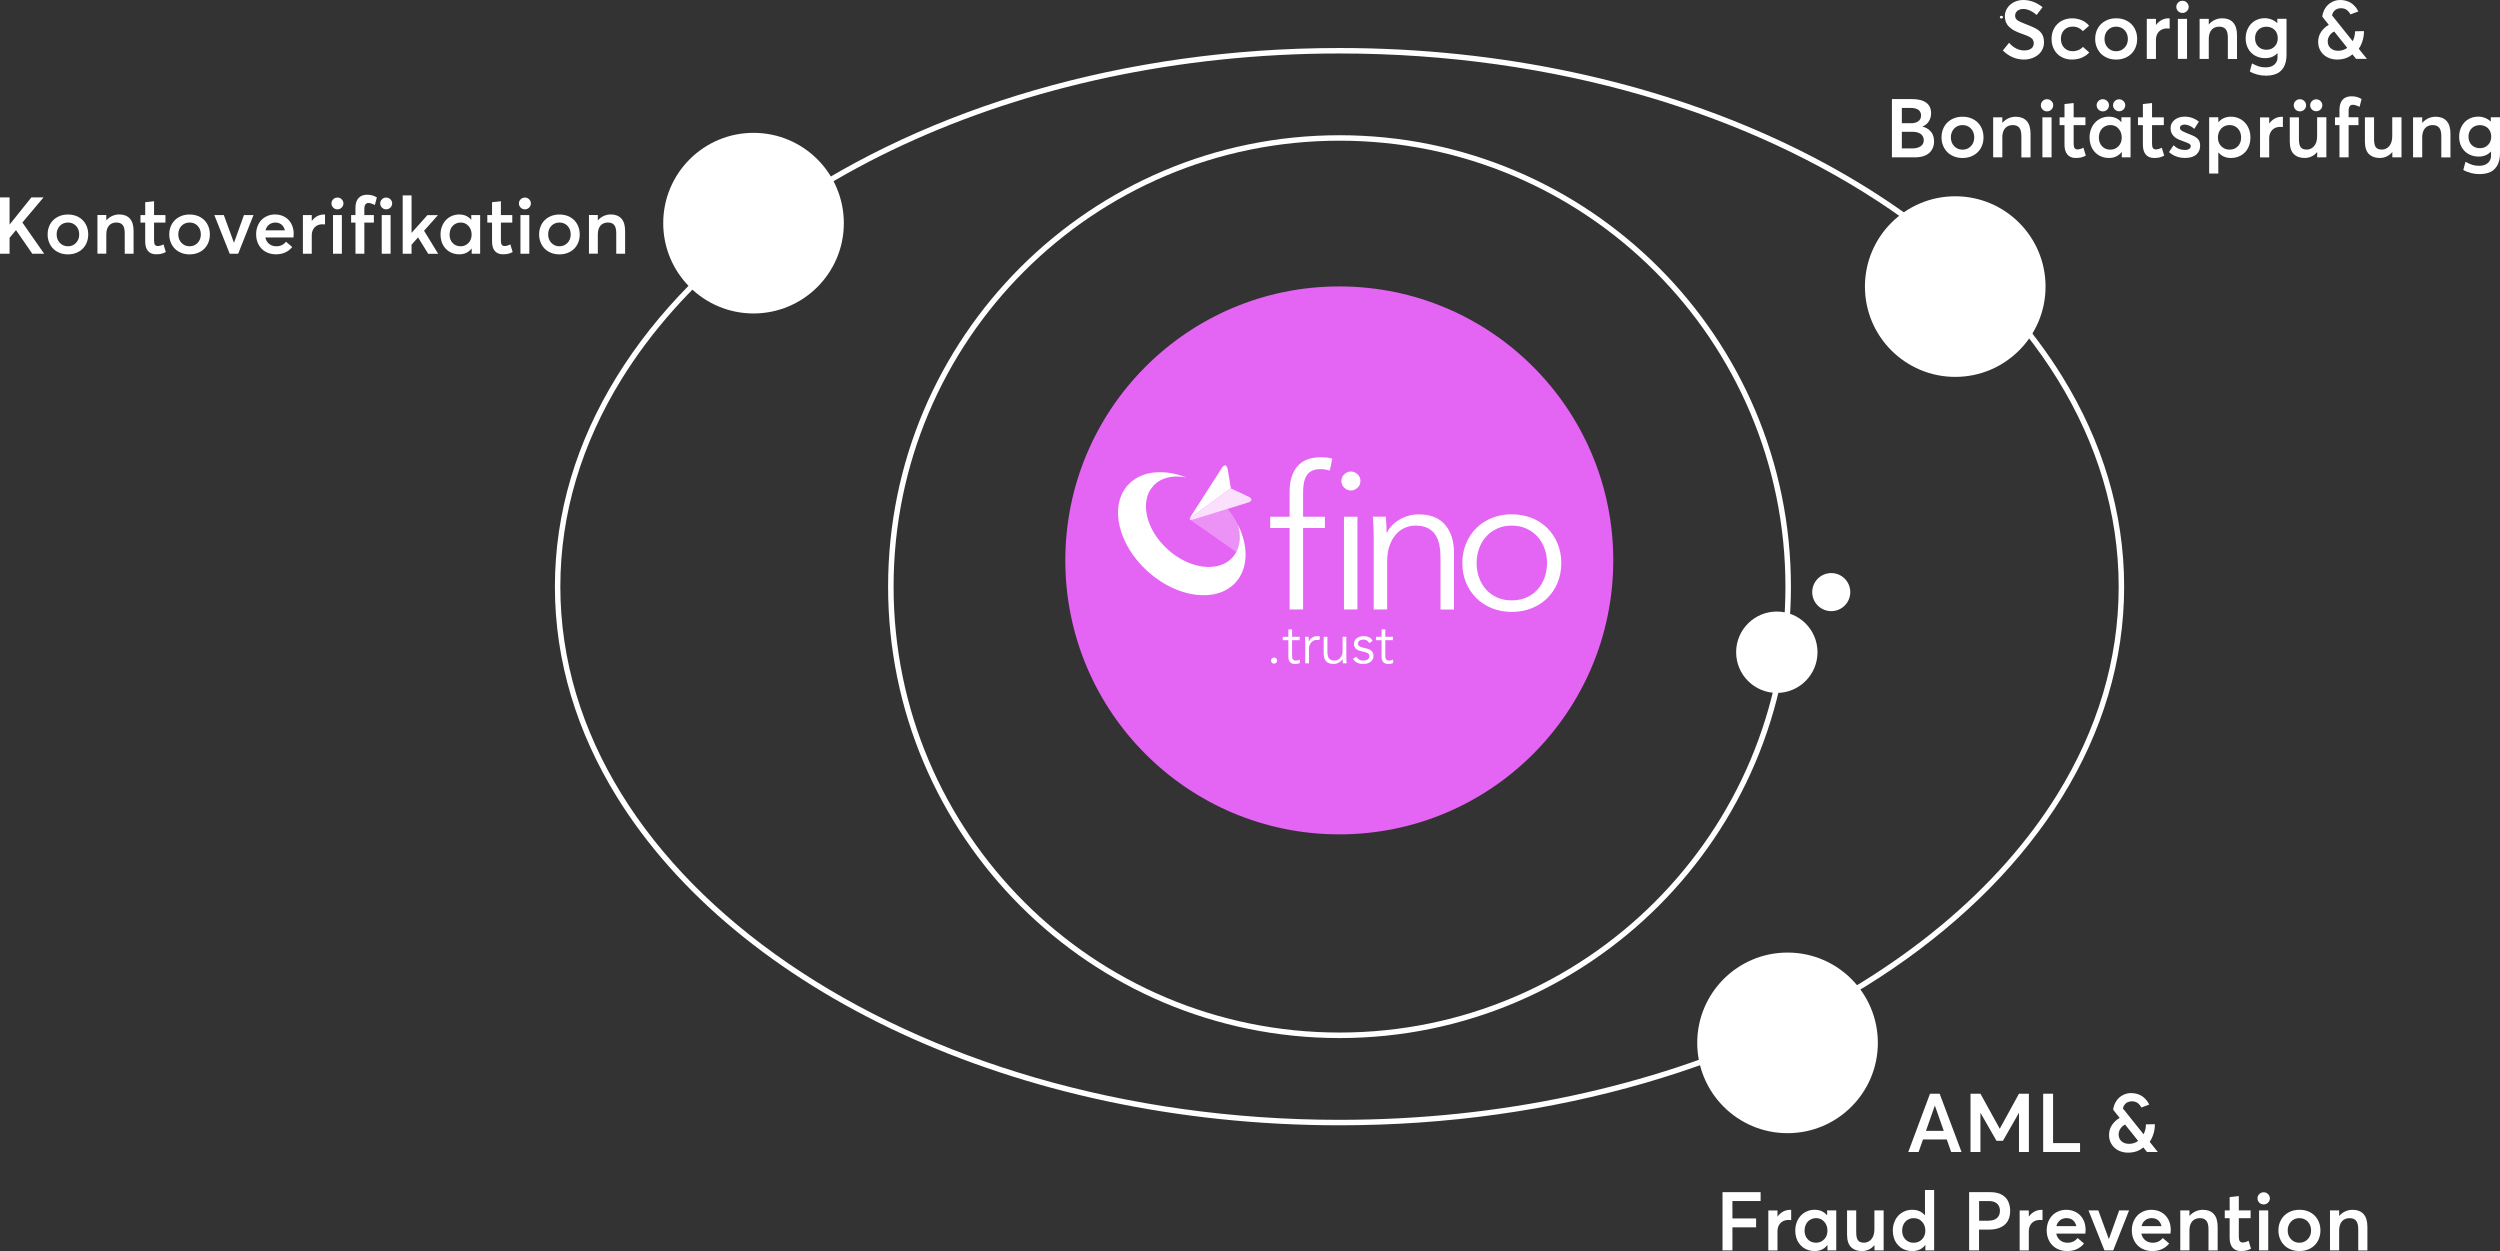 <?xml version="1.0" encoding="UTF-8"?>
<svg xmlns="http://www.w3.org/2000/svg" id="uuid-71e45abf-15a9-4dfb-b4ea-e908e7a97785" data-name="Ebene 1" viewBox="0 0 914.4 457.59">
  <rect x="0" y="0" width="914.4" height="457.59" fill="#333333" stroke="none"/>
  <defs>
    <style>      .uuid-a9f37efa-de97-43fa-98ef-c5008636f8be, .uuid-c4f0a075-31bb-496a-b926-803c84847060, .uuid-9d1f83b3-175a-47c7-8c3d-6f4f0bc5de6e {        fill: #fff;      }      .uuid-d1611765-5464-43db-b32c-d73e25630d94 {        fill: #e464f3;      }      .uuid-c4f0a075-31bb-496a-b926-803c84847060 {        opacity: .8;      }      .uuid-c4f0a075-31bb-496a-b926-803c84847060, .uuid-9d1f83b3-175a-47c7-8c3d-6f4f0bc5de6e {        isolation: isolate;      }      .uuid-9d1f83b3-175a-47c7-8c3d-6f4f0bc5de6e {        opacity: .3;      }    </style>
  </defs>
  <ellipse class="uuid-a9f37efa-de97-43fa-98ef-c5008636f8be" cx="732.04" cy="6.28" rx=".57" ry=".49"></ellipse>
  <ellipse class="uuid-a9f37efa-de97-43fa-98ef-c5008636f8be" cx="884.33" cy="56.89" rx=".43" ry=".37"></ellipse>
  <path class="uuid-a9f37efa-de97-43fa-98ef-c5008636f8be" d="M489.94,50.46v1c45.04,0,85.81,18.25,115.33,47.77,29.52,29.52,47.77,70.29,47.77,115.33,0,45.04-18.25,85.81-47.77,115.33-29.52,29.52-70.29,47.77-115.33,47.77-45.04,0-85.81-18.25-115.33-47.77-29.52-29.52-47.77-70.29-47.77-115.33,0-45.04,18.25-85.81,47.77-115.33,29.52-29.52,70.29-47.77,115.33-47.77v-2c-91.19,0-165.11,73.92-165.11,165.11,0,91.19,73.92,165.11,165.11,165.11,91.19,0,165.11-73.92,165.11-165.11,0-91.19-73.92-165.11-165.11-165.11v1Z"></path>
  <path class="uuid-a9f37efa-de97-43fa-98ef-c5008636f8be" d="M489.94,18.56v1c78.79,0,150.1,21.9,201.66,57.24,25.78,17.67,46.62,38.69,61,62.01,14.39,23.31,22.32,48.91,22.33,75.77,0,26.87-7.94,52.46-22.33,75.77-21.58,34.97-57.68,64.79-103.18,85.86-45.5,21.07-100.39,33.38-159.48,33.38-78.79,0-150.1-21.9-201.66-57.24-25.78-17.67-46.62-38.69-61-62.01-14.39-23.31-22.32-48.91-22.33-75.77,0-26.87,7.94-52.46,22.33-75.77,21.58-34.97,57.68-64.79,103.18-85.86,45.5-21.07,100.39-33.38,159.48-33.38v-1s0-1,0-1c-79.16,0-150.84,21.98-202.79,57.59-25.97,17.8-47.02,39.02-61.57,62.61-14.56,23.59-22.62,49.56-22.62,76.82,0,27.26,8.07,53.24,22.62,76.82,21.84,35.38,58.26,65.42,104.05,86.62,45.79,21.2,100.95,33.57,160.32,33.57,79.16,0,150.84-21.98,202.79-57.59,25.97-17.8,47.02-39.02,61.57-62.61,14.56-23.59,22.62-49.56,22.62-76.82,0-27.26-8.07-53.24-22.62-76.82-21.84-35.38-58.26-65.42-104.05-86.62-45.79-21.2-100.95-33.57-160.32-33.57v1Z"></path>
  <circle class="uuid-a9f37efa-de97-43fa-98ef-c5008636f8be" cx="649.89" cy="238.56" r="14.88"></circle>
  <circle class="uuid-a9f37efa-de97-43fa-98ef-c5008636f8be" cx="669.8" cy="216.57" r="6.96"></circle>
  <g>
    <circle class="uuid-d1611765-5464-43db-b32c-d73e25630d94" cx="489.86" cy="204.97" r="100.21"></circle>
    <g>
      <path id="uuid-4f9dcba5-811d-4d74-ba0a-8e29f4d1215f" data-name="fino" class="uuid-a9f37efa-de97-43fa-98ef-c5008636f8be" d="M496.5,222.93h-4.93v-33.94h4.93v33.94ZM497.59,175.93c0,1.02-.36,1.85-1.09,2.5-.73.65-1.52.98-2.39.98s-1.67-.33-2.39-.98-1.09-1.49-1.09-2.5.36-1.85,1.09-2.5,1.52-.98,2.39-.98,1.67.33,2.39.98c.73.65,1.09,1.49,1.09,2.5h0ZM484.6,193.12h-7.98v29.81h-4.93v-29.81h-7.11v-4.13h7.11v-9.28c0-3.87.94-6.91,2.83-9.14,1.89-2.22,4.79-3.34,8.7-3.34.63,0,1.31.04,2.03.11.73.07,1.4.21,2.03.4l-.87,4.35c-.53-.14-1.06-.27-1.6-.36-.53-.1-1.14-.14-1.81-.14-1.31,0-2.38.22-3.23.65s-1.5,1.05-1.96,1.85-.77,1.73-.94,2.79c-.17,1.06-.25,2.2-.25,3.41v8.7h7.98v4.13h0ZM506.87,188.99c.1.92.17,1.93.22,3.05s.07,2.03.07,2.76h.14c.97-1.98,2.54-3.59,4.71-4.82,2.18-1.23,4.47-1.85,6.89-1.85,4.3,0,7.53,1.28,9.68,3.84,2.15,2.56,3.23,5.95,3.23,10.15v20.82h-4.93v-18.79c0-1.79-.14-3.41-.43-4.86-.29-1.45-.79-2.7-1.49-3.74-.7-1.04-1.64-1.85-2.83-2.43-1.19-.58-2.67-.87-4.46-.87-1.31,0-2.57.27-3.81.8s-2.33,1.34-3.3,2.43c-.97,1.09-1.74,2.47-2.32,4.13-.58,1.67-.87,3.64-.87,5.91v17.41h-4.93v-26.47c0-.92-.02-2.1-.07-3.55-.05-1.45-.12-2.76-.22-3.92h4.72ZM571.06,205.96c0,2.56-.45,4.93-1.34,7.11-.89,2.18-2.14,4.06-3.74,5.66-1.6,1.6-3.51,2.84-5.73,3.74-2.22.89-4.67,1.34-7.33,1.34s-5.03-.45-7.25-1.34c-2.22-.89-4.13-2.14-5.73-3.74s-2.84-3.48-3.74-5.66c-.89-2.18-1.34-4.55-1.34-7.11s.45-4.93,1.34-7.11c.89-2.18,2.14-4.06,3.74-5.66,1.6-1.6,3.51-2.84,5.73-3.74,2.22-.89,4.64-1.34,7.25-1.34s5.1.45,7.33,1.34c2.22.89,4.13,2.14,5.73,3.74,1.6,1.6,2.84,3.48,3.74,5.66.89,2.18,1.34,4.54,1.34,7.11h0ZM565.84,205.96c0-1.89-.3-3.66-.91-5.33-.6-1.67-1.46-3.12-2.57-4.35-1.11-1.23-2.47-2.21-4.06-2.94-1.6-.73-3.38-1.09-5.37-1.09s-3.76.36-5.33,1.09-2.91,1.7-4.03,2.94c-1.11,1.23-1.97,2.68-2.57,4.35-.6,1.67-.91,3.45-.91,5.33s.3,3.66.91,5.33c.6,1.67,1.46,3.12,2.57,4.35,1.11,1.23,2.45,2.2,4.03,2.9,1.57.7,3.35,1.05,5.33,1.05s3.77-.35,5.37-1.05,2.95-1.67,4.06-2.9,1.97-2.68,2.57-4.35c.6-1.67.91-3.45.91-5.33h0Z"></path>
      <path class="uuid-9d1f83b3-175a-47c7-8c3d-6f4f0bc5de6e" d="M435.41,190.19c1.59,1.11,11.56,8.08,16.78,11.72,1.5-2.84,1.64-6.42.56-10.09-1.11-2.25-2.45-4.13-3.76-5.66l-12.03,3.75c-.74.23-1.26.32-1.55.29Z"></path>
      <path class="uuid-a9f37efa-de97-43fa-98ef-c5008636f8be" d="M452.74,191.78s0,.02,0,.03c1.08,3.67.94,7.25-.56,10.09-.37.71-.83,1.38-1.38,1.99-5.05,5.61-15.64,4.31-23.66-2.9-8.01-7.21-10.41-17.61-5.36-23.22,2.8-3.11,7.31-4.1,12.14-3.13-8.3-3.26-16.65-2.47-21.4,2.8-6.87,7.63-3.61,21.77,7.29,31.59,10.9,9.81,25.3,11.58,32.18,3.95,4.67-5.19,4.66-13.39.75-21.19Z"></path>
      <path class="uuid-a9f37efa-de97-43fa-98ef-c5008636f8be" d="M436.35,188.69l.3-.22,8.38-6.1,5.14-3.75h.03s-1.16-7.01-1.16-7.01c-.28-1.66-1.23-1.86-2.14-.44l-11.07,17.25c-.48.75-.71,1.27-.7,1.54.01-.25.41-.68,1.22-1.27Z"></path>
      <path class="uuid-c4f0a075-31bb-496a-b926-803c84847060" d="M456.61,181.63l-6.4-2.99h-.03s-5.14,3.73-5.14,3.73l-8.38,6.1-.3.22c-.81.59-1.21,1.03-1.22,1.27,0,.03,0,.05,0,.07.03.08.11.12.24.15.01,0,.02,0,.04,0,.29.03.81-.06,1.55-.29l12.03-3.75,7.47-2.33c1.61-.5,1.67-1.49.15-2.2Z"></path>
      <g>
        <path class="uuid-a9f37efa-de97-43fa-98ef-c5008636f8be" d="M467.13,241.62c0,.29-.1.55-.31.78-.21.23-.48.34-.81.34s-.6-.11-.81-.34-.31-.49-.31-.78.1-.55.31-.78.48-.34.81-.34.6.11.81.34.31.49.31.78Z"></path>
        <path class="uuid-a9f37efa-de97-43fa-98ef-c5008636f8be" d="M475.4,234.16h-2.8v5.72c0,.36.03.65.1.88.07.23.17.4.29.53s.27.21.45.26c.17.05.36.07.57.07.23,0,.48-.03.73-.1.25-.07.48-.16.68-.27l.06,1.26c-.51.23-1.13.35-1.84.35-.26,0-.54-.03-.82-.1-.28-.07-.54-.2-.78-.39-.23-.19-.43-.46-.58-.79-.15-.33-.23-.77-.23-1.31v-6.11h-2.05v-1.24h2.05v-2.73h1.37v2.73h2.8v1.24Z"></path>
        <path class="uuid-a9f37efa-de97-43fa-98ef-c5008636f8be" d="M477.41,235.95c0-.43-.01-.86-.03-1.31-.02-.44-.04-1.02-.05-1.72h1.35v1.8h.04c.1-.26.23-.51.41-.76.18-.24.4-.46.65-.65.26-.19.55-.35.89-.47.34-.12.72-.18,1.15-.18.39,0,.73.04,1.02.12l-.27,1.35c-.18-.07-.44-.1-.79-.1-.53,0-.97.1-1.35.3-.37.2-.68.46-.93.77s-.43.65-.55,1c-.12.36-.18.7-.18,1.04v5.47h-1.37v-6.67Z"></path>
        <path class="uuid-a9f37efa-de97-43fa-98ef-c5008636f8be" d="M491.15,242.62c-.03-.26-.05-.52-.05-.78,0-.26-.01-.51-.01-.78h-.04c-.15.26-.35.5-.58.72-.24.22-.5.41-.79.57-.29.16-.6.28-.92.37-.32.09-.65.13-.96.13-1.24,0-2.16-.33-2.76-.98-.59-.66-.89-1.59-.89-2.81v-6.15h1.37v5.37c0,.54.04,1.02.12,1.43.08.41.22.76.42,1.05.2.28.47.5.81.64.34.15.76.22,1.27.22.07,0,.26-.03.58-.08.32-.06.65-.21,1-.46.35-.25.67-.62.94-1.12.28-.5.41-1.19.41-2.07v-4.97h1.37v7.56c0,.26.01.59.03.99s.04.78.07,1.14h-1.41Z"></path>
        <path class="uuid-a9f37efa-de97-43fa-98ef-c5008636f8be" d="M500.8,235.22c-.21-.4-.48-.72-.83-.95-.35-.23-.77-.35-1.26-.35-.24,0-.47.03-.71.08-.24.06-.46.14-.65.26-.19.12-.35.27-.47.45-.12.18-.18.4-.18.66,0,.46.16.79.48.99s.79.39,1.43.54l1.39.33c.68.15,1.24.46,1.69.92.45.46.67,1.04.67,1.73,0,.53-.11.98-.32,1.36-.21.38-.5.69-.85.93-.35.24-.76.42-1.21.53-.46.11-.92.17-1.39.17-.75,0-1.44-.14-2.08-.42-.64-.28-1.19-.77-1.65-1.46l1.18-.81c.28.44.62.79,1.05,1.06.42.26.92.39,1.5.39.28,0,.55-.03.83-.09s.52-.16.74-.29c.21-.13.39-.3.52-.51.13-.21.2-.45.2-.73,0-.48-.18-.83-.54-1.05-.36-.21-.79-.38-1.31-.51l-1.33-.31c-.17-.04-.39-.11-.67-.21-.28-.1-.56-.24-.83-.43s-.5-.45-.69-.76-.29-.69-.29-1.15c0-.5.1-.93.3-1.31.2-.37.47-.68.81-.91.34-.23.72-.41,1.15-.53.43-.12.87-.18,1.33-.18.68,0,1.31.13,1.89.39.58.26,1.03.71,1.35,1.35l-1.22.81Z"></path>
        <path class="uuid-a9f37efa-de97-43fa-98ef-c5008636f8be" d="M509.5,234.16h-2.8v5.72c0,.36.03.65.1.88.07.23.17.4.29.53s.27.21.45.26c.17.05.36.07.57.07.23,0,.48-.03.73-.1.25-.07.48-.16.68-.27l.06,1.26c-.51.23-1.13.35-1.84.35-.26,0-.54-.03-.82-.1-.28-.07-.54-.2-.78-.39-.23-.19-.43-.46-.58-.79-.15-.33-.23-.77-.23-1.31v-6.11h-2.05v-1.24h2.05v-2.73h1.37v2.73h2.8v1.24Z"></path>
      </g>
    </g>
  </g>
  <circle class="uuid-a9f37efa-de97-43fa-98ef-c5008636f8be" cx="275.61" cy="81.62" r="33.03"></circle>
  <circle class="uuid-a9f37efa-de97-43fa-98ef-c5008636f8be" cx="715.15" cy="104.82" r="33.03"></circle>
  <circle class="uuid-a9f37efa-de97-43fa-98ef-c5008636f8be" cx="653.81" cy="381.44" r="33.03"></circle>
  <g>
    <path class="uuid-a9f37efa-de97-43fa-98ef-c5008636f8be" d="M736.19,20.95c-1.33-.56-2.54-1.39-3.63-2.5l2.29-2.81c.75.91,1.61,1.6,2.58,2.09.97.48,1.93.72,2.88.72,1.15,0,2.03-.23,2.64-.7.61-.46.91-1.1.91-1.91,0-.26-.03-.51-.1-.72-.06-.22-.14-.42-.24-.59-.1-.17-.24-.34-.44-.51s-.39-.31-.58-.42c-.19-.12-.45-.25-.78-.39-.33-.14-.63-.27-.9-.37s-.63-.24-1.08-.4c-.53-.19-.99-.36-1.38-.51s-.82-.35-1.3-.59c-.47-.23-.88-.47-1.22-.71-.34-.24-.68-.52-1.02-.85-.34-.33-.62-.67-.82-1.04-.21-.37-.37-.79-.51-1.26-.13-.47-.2-.98-.2-1.52,0-1.09.3-2.1.91-3.02s1.42-1.64,2.45-2.16C737.69.26,738.81,0,740.03,0c2.47,0,4.82.86,7.06,2.62l-2.15,2.84c-1.75-1.46-3.38-2.18-4.91-2.18-.85,0-1.56.22-2.12.67-.56.44-.85,1.05-.86,1.82,0,.72.34,1.32,1.05,1.79.46.29,1.44.73,2.93,1.3,1.77.69,2.96,1.21,3.57,1.55,1.35.74,2.23,1.67,2.65,2.8.24.63.37,1.37.37,2.2s-.15,1.63-.44,2.34-.68,1.31-1.16,1.8c-.48.49-1.04.9-1.69,1.25-.64.34-1.3.59-1.98.75s-1.37.23-2.07.23c-1.41,0-2.77-.28-4.1-.83Z"></path>
    <path class="uuid-a9f37efa-de97-43fa-98ef-c5008636f8be" d="M754,20.84c-1.13-.62-2.02-1.51-2.66-2.66-.64-1.15-.96-2.46-.96-3.93s.32-2.79.97-3.93c.64-1.15,1.54-2.04,2.69-2.67,1.15-.63,2.45-.95,3.92-.95,1.18,0,2.32.23,3.43.7s2.01,1.14,2.72,2.02l-2.29,1.98c-.44-.52-.97-.92-1.6-1.22s-1.32-.44-2.09-.44c-.86,0-1.62.19-2.27.56-.65.38-1.16.9-1.52,1.58-.36.68-.54,1.46-.54,2.34s.18,1.67.55,2.36c.37.68.88,1.21,1.54,1.59.66.38,1.41.56,2.26.56.31,0,.62-.03.93-.08.31-.05.59-.13.86-.23s.51-.21.75-.34c.23-.13.45-.28.64-.43s.37-.32.53-.5l2.31,2.05c-.67.76-1.56,1.38-2.66,1.86-1.1.48-2.32.72-3.67.72-1.43,0-2.71-.31-3.84-.94Z"></path>
    <path class="uuid-a9f37efa-de97-43fa-98ef-c5008636f8be" d="M770.88,21.21c-.97-.38-1.78-.91-2.44-1.58-.66-.67-1.17-1.47-1.55-2.39s-.56-1.92-.56-2.99c0-1.44.32-2.72.94-3.87.63-1.14,1.53-2.04,2.71-2.7,1.18-.66,2.52-.99,4.04-.99s2.81.31,3.97.95c1.16.63,2.07,1.52,2.72,2.67s.98,2.47.98,3.94-.33,2.77-.98,3.92c-.65,1.15-1.57,2.04-2.73,2.67-1.17.63-2.49.95-3.96.95-1.13,0-2.18-.19-3.15-.57ZM777.06,17.47c.82-.84,1.23-1.92,1.23-3.21s-.41-2.41-1.22-3.25-1.83-1.26-3.05-1.26-2.3.43-3.09,1.29-1.19,1.93-1.19,3.22.4,2.33,1.21,3.19c.8.86,1.83,1.29,3.07,1.29s2.21-.42,3.03-1.27Z"></path>
    <path class="uuid-a9f37efa-de97-43fa-98ef-c5008636f8be" d="M793.57,6.71v3.74c-.38-.03-.72-.04-1.01-.04-.83,0-1.55.19-2.16.56-.61.37-1.07.87-1.38,1.5-.31.63-.46,1.35-.46,2.15v6.94h-3.35V6.91h3.35v2.2h.04c.58-.78,1.26-1.38,2.04-1.79.79-.42,1.62-.62,2.51-.62.2,0,.33,0,.41.01Z"></path>
    <path class="uuid-a9f37efa-de97-43fa-98ef-c5008636f8be" d="M796.67,4.08c-.44-.43-.66-.96-.66-1.57s.22-1.14.66-1.57c.44-.44.98-.65,1.61-.65s1.14.22,1.59.66c.44.44.67.96.67,1.57,0,.4-.1.77-.31,1.11s-.48.61-.83.81c-.35.2-.72.3-1.12.3-.63,0-1.17-.22-1.61-.65ZM796.58,6.91h3.35v14.63h-3.35V6.91Z"></path>
    <path class="uuid-a9f37efa-de97-43fa-98ef-c5008636f8be" d="M816.78,8.23c.95,1.02,1.43,2.59,1.43,4.71v8.63h-3.35v-7.76c0-.76-.07-1.41-.21-1.93s-.35-.94-.63-1.25c-.28-.31-.61-.53-.99-.67-.38-.14-.83-.21-1.36-.21-.57,0-1.08.1-1.55.29s-.87.48-1.2.85-.59.84-.77,1.41c-.18.57-.27,1.2-.27,1.9v7.35h-3.35V6.91h3.35v2.01h.04c.62-.72,1.35-1.27,2.2-1.66s1.75-.57,2.71-.57c1.68,0,3,.51,3.95,1.53Z"></path>
    <path class="uuid-a9f37efa-de97-43fa-98ef-c5008636f8be" d="M836.32,6.91v13.12c0,.91-.08,1.74-.25,2.5s-.44,1.46-.81,2.11c-.38.64-.85,1.19-1.42,1.63-.57.45-1.28.79-2.12,1.04-.84.25-1.79.37-2.86.37s-2.17-.13-3.19-.4-1.95-.64-2.77-1.13l.79-2.96c.94.5,1.76.86,2.48,1.1.72.23,1.55.35,2.5.35,1.39,0,2.46-.34,3.22-1.03s1.14-1.54,1.14-2.58v-1.55h-.06c-1.14,1.19-2.62,1.79-4.44,1.79-1.36,0-2.58-.3-3.66-.89-1.08-.59-1.94-1.44-2.56-2.54-.62-1.1-.93-2.37-.93-3.79s.29-2.67.89-3.8c.59-1.13,1.42-2.01,2.48-2.64s2.27-.95,3.6-.95c.85,0,1.67.15,2.45.45.79.3,1.48.74,2.09,1.32h.06v-1.54h3.35ZM831.97,17c.77-.8,1.15-1.83,1.15-3.07,0-.62-.11-1.18-.32-1.71-.21-.52-.51-.96-.87-1.32-.37-.36-.8-.63-1.31-.83-.51-.2-1.05-.3-1.63-.3-1.24,0-2.25.39-3.02,1.17s-1.16,1.79-1.16,3.03.39,2.32,1.18,3.08c.79.77,1.79,1.15,3,1.15s2.21-.4,2.98-1.21Z"></path>
    <path class="uuid-a9f37efa-de97-43fa-98ef-c5008636f8be" d="M860.45,19.89h-.06c-1.44,1.26-3.29,1.89-5.57,1.89-1.29,0-2.46-.27-3.51-.8-1.05-.53-1.88-1.29-2.5-2.28s-.92-2.11-.92-3.37c0-1.36.35-2.57,1.06-3.64.71-1.07,1.65-1.94,2.83-2.61l-2.39-2.99c.14-1.15.51-2.19,1.11-3.12s1.38-1.66,2.34-2.18c.95-.53,2-.79,3.13-.79.72,0,1.41.09,2.05.27.64.18,1.2.41,1.66.68s.89.6,1.28.99c.4.39.72.76.96,1.11.24.36.47.74.67,1.14l-2.87,1.08c-.17-.3-.34-.57-.52-.81-.18-.23-.41-.47-.68-.7s-.6-.42-.99-.55c-.38-.13-.81-.2-1.27-.2-.39,0-.75.05-1.09.15-.34.1-.63.23-.87.39-.24.16-.46.36-.64.59-.19.23-.33.47-.45.71-.11.24-.2.5-.26.76l7.54,9.42h.06c.56-1.15.83-2.35.83-3.59l3.27-.06c0,.71-.06,1.43-.18,2.14-.12.71-.33,1.45-.62,2.21-.29.76-.65,1.46-1.09,2.09v.03l2.96,3.69h-3.96l-1.33-1.66ZM852.44,17.62c.7.63,1.62.95,2.74.95,1.26,0,2.37-.35,3.33-1.04v-.06s-4.76-5.96-4.76-5.96c-.76.4-1.35.92-1.75,1.57-.41.64-.61,1.33-.61,2.05,0,1.03.35,1.86,1.05,2.49Z"></path>
    <path class="uuid-a9f37efa-de97-43fa-98ef-c5008636f8be" d="M706.27,48.17c.76.93,1.13,2.1,1.13,3.53,0,.86-.14,1.64-.43,2.35-.29.71-.72,1.32-1.28,1.85-.57.52-1.3.93-2.2,1.22-.9.29-1.92.43-3.08.43h-8.42v-21.31h7.41c2.23,0,3.94.44,5.13,1.31,1.2.87,1.79,2.17,1.79,3.89,0,1.04-.26,2-.78,2.88-.52.87-1.3,1.52-2.34,1.93v.06c1.28.32,2.3.95,3.05,1.88ZM695.61,45.07h3.46c.47,0,.91-.05,1.33-.16.42-.11.79-.27,1.14-.49.34-.22.61-.51.81-.89.2-.37.3-.8.3-1.29,0-.87-.32-1.55-.96-2.04-.64-.49-1.63-.73-2.98-.72h-3.09v5.58ZM702.47,53.53c.77-.5,1.16-1.24,1.16-2.22s-.36-1.73-1.08-2.28c-.72-.55-1.76-.83-3.12-.83h-3.81v6.09h3.74c1.31,0,2.35-.27,3.12-.77Z"></path>
    <path class="uuid-a9f37efa-de97-43fa-98ef-c5008636f8be" d="M714.68,57.21c-.97-.38-1.78-.91-2.44-1.58-.66-.67-1.17-1.47-1.55-2.39s-.56-1.92-.56-2.99c0-1.44.32-2.72.94-3.87.63-1.14,1.53-2.04,2.71-2.7,1.18-.66,2.52-.99,4.04-.99s2.81.31,3.97.95c1.16.63,2.07,1.52,2.72,2.67s.98,2.47.98,3.94-.33,2.77-.98,3.92c-.65,1.15-1.57,2.04-2.73,2.67-1.17.63-2.49.95-3.96.95-1.13,0-2.18-.19-3.15-.57ZM720.87,53.47c.82-.84,1.23-1.92,1.23-3.21s-.41-2.41-1.22-3.25-1.83-1.26-3.05-1.26-2.3.43-3.09,1.29-1.19,1.93-1.19,3.22.4,2.33,1.21,3.19c.8.86,1.83,1.29,3.07,1.29s2.21-.42,3.03-1.27Z"></path>
    <path class="uuid-a9f37efa-de97-43fa-98ef-c5008636f8be" d="M741.26,44.23c.95,1.02,1.43,2.59,1.43,4.71v8.63h-3.35v-7.76c0-.76-.07-1.41-.21-1.93s-.35-.94-.63-1.25c-.28-.31-.61-.53-.99-.67-.38-.14-.83-.21-1.35-.21-.57,0-1.08.1-1.55.29s-.87.48-1.2.85-.59.84-.77,1.41c-.18.57-.27,1.2-.27,1.9v7.35h-3.35v-14.63h3.35v2.01h.04c.62-.72,1.35-1.27,2.2-1.66s1.75-.57,2.71-.57c1.68,0,3,.51,3.95,1.53Z"></path>
    <path class="uuid-a9f37efa-de97-43fa-98ef-c5008636f8be" d="M747.12,40.08c-.44-.43-.66-.96-.66-1.57s.22-1.14.66-1.57c.44-.44.98-.65,1.61-.65s1.15.22,1.59.66c.45.44.67.96.67,1.57,0,.4-.1.77-.31,1.11s-.48.61-.83.81c-.35.2-.72.3-1.12.3-.63,0-1.17-.22-1.61-.65ZM747.03,42.91h3.35v14.63h-3.35v-14.63Z"></path>
    <path class="uuid-a9f37efa-de97-43fa-98ef-c5008636f8be" d="M756.19,56.55c-.72-.82-1.08-2.03-1.08-3.63v-7.15h-1.79v-2.86h1.79v-4.86l3.35-.37v5.23h4.31v2.86h-4.31v6.84c0,.73.12,1.25.34,1.57.23.31.58.47,1.06.47.65,0,1.38-.21,2.17-.63l.88,2.9c-.53.28-1.06.5-1.6.64-.54.15-1.25.22-2.12.22-1.29,0-2.29-.41-3.01-1.23Z"></path>
    <path class="uuid-a9f37efa-de97-43fa-98ef-c5008636f8be" d="M779.27,42.91v14.63h-3.21v-1.96h-.04c-1.11,1.46-2.67,2.2-4.66,2.2-.8,0-1.56-.11-2.29-.34-.73-.22-1.38-.56-1.96-1-.58-.44-1.08-.96-1.51-1.56-.43-.6-.75-1.29-.98-2.08-.23-.79-.34-1.62-.34-2.51,0-1.08.18-2.1.54-3.05s.85-1.75,1.48-2.42,1.37-1.19,2.24-1.57,1.8-.57,2.8-.57c1.9,0,3.41.66,4.53,1.98h.06v-1.76h3.35ZM767.98,40.43c-.35-.2-.62-.47-.82-.81-.2-.34-.3-.71-.3-1.11,0-.62.22-1.14.66-1.57.44-.44.98-.65,1.61-.65s1.14.22,1.59.66c.44.44.67.96.67,1.57,0,.21-.03.4-.08.59-.05.19-.13.37-.23.53-.1.16-.22.31-.36.45s-.3.26-.46.35c-.17.09-.34.17-.53.22-.19.05-.39.08-.59.08-.42,0-.8-.1-1.15-.3ZM774.84,53.5c.81-.82,1.21-1.89,1.21-3.19s-.39-2.38-1.18-3.26c-.79-.87-1.77-1.31-2.97-1.31-.59,0-1.14.11-1.65.32-.51.21-.96.52-1.34.9-.38.39-.68.87-.9,1.45-.22.58-.33,1.21-.33,1.9,0,1.3.39,2.36,1.17,3.19.78.83,1.79,1.24,3.03,1.24,1.16,0,2.15-.41,2.95-1.24ZM773.52,40.05c-.43-.42-.65-.94-.65-1.54s.22-1.11.65-1.54.96-.65,1.58-.65,1.13.22,1.57.65c.44.43.66.95.66,1.54,0,.29-.06.57-.18.84-.12.27-.28.5-.48.7-.2.2-.44.35-.71.47s-.56.18-.86.18c-.62,0-1.14-.21-1.58-.64Z"></path>
    <path class="uuid-a9f37efa-de97-43fa-98ef-c5008636f8be" d="M784.86,56.55c-.72-.82-1.08-2.03-1.08-3.63v-7.15h-1.79v-2.86h1.79v-4.86l3.35-.37v5.23h4.31v2.86h-4.31v6.84c0,.73.11,1.25.34,1.57.23.31.58.47,1.06.47.65,0,1.38-.21,2.17-.63l.88,2.9c-.53.28-1.06.5-1.6.64-.54.15-1.25.22-2.12.22-1.29,0-2.29-.41-3.01-1.23Z"></path>
    <path class="uuid-a9f37efa-de97-43fa-98ef-c5008636f8be" d="M793.32,55.64l1.7-2.52c.6.6,1.23,1.03,1.9,1.31.67.28,1.44.42,2.32.42.63,0,1.14-.13,1.5-.4.37-.26.55-.61.55-1.04,0-.35-.21-.64-.62-.87-.42-.23-1.17-.54-2.28-.92-.44-.15-.83-.29-1.17-.44s-.69-.32-1.05-.52c-.36-.2-.66-.42-.92-.67s-.49-.52-.7-.83c-.21-.31-.37-.66-.48-1.05s-.16-.82-.16-1.29c0-1.19.49-2.18,1.46-2.97.97-.79,2.21-1.18,3.7-1.18,1.93,0,3.66.61,5.19,1.83l-1.68,2.64c-.38-.35-.79-.65-1.22-.89-.43-.24-.85-.41-1.25-.52s-.8-.16-1.2-.16-.75.11-1.09.32c-.34.21-.5.53-.5.94,0,.23.1.46.31.67.21.21.46.4.78.56s.73.35,1.25.56c1.55.62,2.52,1.02,2.9,1.22.97.52,1.6,1.15,1.9,1.89.18.46.26.99.26,1.6s-.11,1.2-.34,1.74c-.22.53-.56,1-1,1.41-.44.41-1.01.72-1.71.95-.7.23-1.51.34-2.42.34-2.32,0-4.3-.71-5.92-2.14Z"></path>
    <path class="uuid-a9f37efa-de97-43fa-98ef-c5008636f8be" d="M817.98,42.95c.62.17,1.18.42,1.7.73.52.32.99.7,1.42,1.16.43.45.79.96,1.09,1.52.3.56.53,1.17.69,1.85.16.67.24,1.37.24,2.09,0,.89-.12,1.73-.34,2.51-.23.79-.56,1.48-.98,2.08-.42.6-.93,1.12-1.51,1.55-.58.43-1.24.77-1.96,1-.73.23-1.49.34-2.29.34-1.97,0-3.52-.68-4.63-2.04h-.04v7.73h-3.35v-20.57h3.35v1.77h.06c1.13-1.33,2.68-1.99,4.64-1.99.66,0,1.3.09,1.92.26ZM818.54,53.5c.78-.82,1.17-1.89,1.17-3.19,0-1.38-.4-2.48-1.21-3.32-.81-.83-1.81-1.25-3.01-1.25s-2.27.43-3.07,1.3c-.79.87-1.19,1.96-1.19,3.27s.41,2.37,1.23,3.19,1.84,1.23,3.05,1.23,2.25-.41,3.03-1.24Z"></path>
    <path class="uuid-a9f37efa-de97-43fa-98ef-c5008636f8be" d="M834.99,42.71v3.74c-.38-.03-.72-.04-1.01-.04-.83,0-1.55.19-2.16.56-.61.37-1.07.87-1.38,1.5-.31.63-.46,1.35-.46,2.15v6.94h-3.35v-14.63h3.35v2.2h.04c.58-.78,1.26-1.38,2.04-1.79.79-.42,1.62-.62,2.51-.62.2,0,.33,0,.41.01Z"></path>
    <path class="uuid-a9f37efa-de97-43fa-98ef-c5008636f8be" d="M850.89,42.91v14.63h-3.35v-1.9h-.04c-.58.69-1.25,1.22-2.04,1.59-.78.37-1.61.55-2.48.55s-1.57-.11-2.22-.33c-.65-.22-1.22-.56-1.71-1.02-.49-.46-.87-1.08-1.14-1.85-.26-.78-.4-1.7-.4-2.76v-8.91h3.35v8c0,.73.06,1.34.17,1.83.11.49.29.88.53,1.17s.54.5.89.62c.35.12.79.18,1.3.18s.97-.1,1.42-.32c.45-.21.85-.51,1.2-.9s.63-.9.83-1.52c.21-.62.31-1.31.31-2.07v-7h3.35ZM839.62,40.08c-.44-.43-.66-.96-.66-1.57s.22-1.14.66-1.57c.44-.44.98-.65,1.61-.65.3,0,.59.06.87.18.28.12.52.28.72.48s.36.44.48.71c.12.27.18.56.18.86,0,.62-.22,1.14-.67,1.57-.45.44-.97.65-1.59.65s-1.17-.22-1.61-.65ZM845.62,40.05c-.43-.42-.65-.94-.65-1.54s.22-1.11.65-1.54.96-.65,1.58-.65c.4,0,.77.1,1.11.3.34.2.61.47.81.8.2.34.3.7.3,1.09,0,.6-.22,1.11-.66,1.54s-.96.64-1.57.64-1.14-.21-1.58-.64Z"></path>
    <path class="uuid-a9f37efa-de97-43fa-98ef-c5008636f8be" d="M855.68,45.77h-1.64v-2.86h1.64v-2.68c0-1.63.38-2.87,1.13-3.73.76-.85,1.85-1.28,3.29-1.28s2.59.34,3.68,1.01l-.75,2.84c-1.04-.5-1.86-.75-2.45-.75-.34,0-.62.08-.85.23s-.4.4-.52.74c-.12.34-.18.77-.18,1.3v2.31h3.6v2.86h-3.6v11.78h-3.35v-11.78Z"></path>
    <path class="uuid-a9f37efa-de97-43fa-98ef-c5008636f8be" d="M878.37,42.91v14.63h-3.35v-1.9h-.04c-.58.69-1.25,1.22-2.04,1.59-.78.37-1.61.55-2.48.55s-1.57-.11-2.22-.33c-.65-.22-1.22-.56-1.71-1.02-.49-.46-.87-1.08-1.14-1.85-.26-.78-.4-1.7-.4-2.76v-8.91h3.35v8c0,.73.06,1.34.17,1.83.11.49.29.88.53,1.17s.54.5.89.62c.35.12.79.18,1.3.18s.97-.1,1.42-.32c.45-.21.85-.51,1.2-.9s.63-.9.83-1.52c.21-.62.31-1.31.31-2.07v-7h3.35Z"></path>
    <path class="uuid-a9f37efa-de97-43fa-98ef-c5008636f8be" d="M894.85,44.23c.95,1.02,1.43,2.59,1.43,4.71v8.63h-3.35v-7.76c0-.76-.07-1.41-.21-1.93s-.35-.94-.63-1.25c-.28-.31-.61-.53-.99-.67-.38-.14-.83-.21-1.36-.21-.57,0-1.08.1-1.55.29s-.87.48-1.2.85-.59.84-.77,1.41c-.18.57-.27,1.2-.27,1.9v7.35h-3.35v-14.63h3.35v2.01h.04c.62-.72,1.35-1.27,2.2-1.66s1.75-.57,2.71-.57c1.68,0,3,.51,3.95,1.53Z"></path>
    <path class="uuid-a9f37efa-de97-43fa-98ef-c5008636f8be" d="M914.4,42.91v13.12c0,.91-.08,1.74-.25,2.5s-.44,1.46-.81,2.11c-.38.64-.85,1.19-1.42,1.63-.57.45-1.28.79-2.12,1.04-.84.25-1.79.37-2.86.37s-2.17-.13-3.19-.4-1.95-.64-2.77-1.13l.79-2.96c.94.5,1.76.86,2.48,1.1.72.23,1.55.35,2.5.35,1.39,0,2.46-.34,3.22-1.03s1.14-1.54,1.14-2.58v-1.55h-.06c-1.14,1.19-2.62,1.79-4.44,1.79-1.36,0-2.58-.3-3.66-.89-1.08-.59-1.94-1.44-2.56-2.54-.62-1.1-.93-2.37-.93-3.79s.29-2.67.89-3.8c.59-1.13,1.42-2.01,2.48-2.64s2.27-.95,3.6-.95c.85,0,1.67.15,2.45.45.79.3,1.48.74,2.09,1.32h.06v-1.54h3.35ZM910.04,53c.77-.8,1.15-1.83,1.15-3.07,0-.62-.11-1.18-.32-1.71-.21-.52-.51-.96-.87-1.32-.37-.36-.8-.63-1.31-.83-.51-.2-1.05-.3-1.63-.3-1.24,0-2.25.39-3.02,1.17s-1.16,1.79-1.16,3.03.39,2.32,1.18,3.08c.79.77,1.79,1.15,3,1.15s2.21-.4,2.98-1.21Z"></path>
  </g>
  <g>
    <path class="uuid-a9f37efa-de97-43fa-98ef-c5008636f8be" d="M712.05,416.77h-8.7l-1.6,4.58h-3.78l7.95-21.31h3.53l8,21.31h-3.79l-1.61-4.58ZM710.95,413.63l-3.24-9.23h-.03l-3.24,9.23h6.5Z"></path>
    <path class="uuid-a9f37efa-de97-43fa-98ef-c5008636f8be" d="M742.09,400.04v21.31h-3.62v-14.28h-.04l-5.83,10.18h-2.37l-5.83-10.18h-.04v14.28h-3.62v-21.31h3.63l7.03,12.76h.06l7-12.76h3.63Z"></path>
    <path class="uuid-a9f37efa-de97-43fa-98ef-c5008636f8be" d="M747.31,400.04h3.62v18.06h9.87v3.25h-13.49v-21.31Z"></path>
    <path class="uuid-a9f37efa-de97-43fa-98ef-c5008636f8be" d="M783.97,419.7h-.06c-1.44,1.26-3.29,1.89-5.57,1.89-1.29,0-2.46-.27-3.51-.8-1.05-.53-1.88-1.29-2.5-2.28s-.92-2.11-.92-3.37c0-1.36.35-2.57,1.06-3.64.71-1.07,1.65-1.94,2.83-2.61l-2.39-2.99c.14-1.15.51-2.19,1.11-3.12s1.38-1.66,2.34-2.18c.95-.53,1.99-.79,3.13-.79.72,0,1.41.09,2.05.27.64.18,1.2.41,1.66.68s.89.6,1.28.99c.39.39.71.76.96,1.11.24.36.47.74.67,1.14l-2.87,1.08c-.17-.3-.34-.57-.52-.81-.18-.23-.41-.47-.68-.7s-.6-.42-.99-.55c-.39-.13-.81-.2-1.27-.2-.39,0-.75.05-1.09.15-.34.1-.63.23-.87.39-.24.16-.46.36-.64.59-.19.23-.33.47-.45.71-.11.24-.2.5-.26.76l7.54,9.42h.06c.56-1.15.83-2.35.83-3.59l3.27-.06c0,.71-.06,1.43-.18,2.14-.12.71-.33,1.45-.62,2.21-.29.76-.65,1.46-1.09,2.09v.03l2.96,3.69h-3.96l-1.33-1.66ZM775.96,417.42c.7.63,1.62.95,2.74.95,1.26,0,2.37-.35,3.33-1.04v-.06s-4.76-5.96-4.76-5.96c-.76.4-1.34.92-1.75,1.57-.4.64-.61,1.33-.61,2.05,0,1.03.35,1.86,1.05,2.49Z"></path>
    <path class="uuid-a9f37efa-de97-43fa-98ef-c5008636f8be" d="M630.03,436.04h13.93v3.25h-10.31v6.37h8.66v3.25h-8.66v8.44h-3.62v-21.31Z"></path>
    <path class="uuid-a9f37efa-de97-43fa-98ef-c5008636f8be" d="M655.14,442.51v3.74c-.38-.03-.72-.04-1.01-.04-.83,0-1.55.19-2.16.56-.61.37-1.07.87-1.38,1.5-.31.63-.46,1.35-.46,2.15v6.94h-3.35v-14.63h3.35v2.2h.04c.58-.78,1.26-1.38,2.04-1.79.79-.42,1.62-.62,2.51-.62.2,0,.33,0,.41.01Z"></path>
    <path class="uuid-a9f37efa-de97-43fa-98ef-c5008636f8be" d="M671.63,442.72v14.63h-3.21v-1.96h-.04c-1.11,1.46-2.67,2.2-4.66,2.2-.8,0-1.56-.11-2.29-.34-.73-.22-1.38-.56-1.96-1-.58-.44-1.08-.96-1.51-1.56-.43-.6-.75-1.29-.98-2.08-.23-.79-.34-1.62-.34-2.51,0-1.08.18-2.1.54-3.05s.85-1.75,1.48-2.42,1.37-1.19,2.24-1.57,1.8-.57,2.8-.57c1.9,0,3.41.66,4.53,1.98h.06v-1.76h3.35ZM667.2,453.3c.81-.82,1.21-1.89,1.21-3.19s-.39-2.38-1.18-3.26c-.79-.87-1.77-1.31-2.97-1.31-.59,0-1.14.11-1.65.32-.51.21-.96.52-1.34.9-.38.39-.68.87-.9,1.45-.22.58-.33,1.21-.33,1.9,0,1.3.39,2.36,1.17,3.19.78.83,1.79,1.24,3.03,1.24,1.16,0,2.15-.41,2.95-1.24Z"></path>
    <path class="uuid-a9f37efa-de97-43fa-98ef-c5008636f8be" d="M688.96,442.72v14.63h-3.35v-1.9h-.04c-.58.69-1.25,1.22-2.04,1.59-.78.37-1.61.55-2.48.55s-1.57-.11-2.22-.33c-.65-.22-1.22-.56-1.71-1.02-.49-.46-.87-1.08-1.14-1.85-.26-.78-.4-1.7-.4-2.76v-8.91h3.35v8c0,.73.06,1.34.17,1.83.11.49.29.88.53,1.17s.54.5.89.62c.35.12.79.18,1.3.18s.97-.1,1.42-.32c.45-.21.85-.51,1.2-.9s.63-.9.83-1.52c.21-.62.31-1.31.31-2.07v-7h3.35Z"></path>
    <path class="uuid-a9f37efa-de97-43fa-98ef-c5008636f8be" d="M707.43,435.26v22.09h-3.21v-1.96h-.06c-1.11,1.46-2.7,2.2-4.76,2.2-.8,0-1.56-.11-2.29-.34-.73-.22-1.38-.56-1.96-1-.58-.44-1.08-.96-1.51-1.56-.43-.6-.75-1.29-.98-2.08-.23-.79-.34-1.62-.34-2.51,0-1.08.18-2.1.54-3.05s.85-1.75,1.48-2.42,1.37-1.19,2.24-1.57,1.8-.57,2.8-.57c1.97,0,3.52.66,4.63,1.98h.07v-9.21h3.35ZM702.98,453.31c.82-.82,1.23-1.88,1.23-3.19s-.4-2.4-1.19-3.27c-.8-.87-1.82-1.3-3.07-1.3-.59,0-1.14.11-1.65.32-.51.21-.96.52-1.34.9-.38.39-.68.87-.9,1.45-.22.58-.33,1.21-.33,1.9,0,1.3.39,2.36,1.17,3.19.78.83,1.79,1.24,3.03,1.24s2.23-.41,3.05-1.23Z"></path>
    <path class="uuid-a9f37efa-de97-43fa-98ef-c5008636f8be" d="M720.25,436.04h7.72c.83,0,1.6.08,2.3.23s1.32.38,1.85.67c.53.29,1,.64,1.4,1.05s.73.87.97,1.39c.25.52.44,1.07.56,1.66.13.59.19,1.22.19,1.9,0,.91-.12,1.73-.36,2.48-.24.74-.58,1.38-1.03,1.91-.45.53-.98.98-1.62,1.34s-1.35.63-2.13.81c-.79.18-1.64.26-2.57.26h-3.68v7.6h-3.62v-21.31ZM727.19,446.48c1.44,0,2.51-.32,3.23-.97.72-.65,1.08-1.53,1.08-2.63s-.35-2.01-1.05-2.64c-.7-.63-1.7-.94-3-.94h-3.57v7.19h3.33Z"></path>
    <path class="uuid-a9f37efa-de97-43fa-98ef-c5008636f8be" d="M747.07,442.51v3.74c-.38-.03-.72-.04-1.01-.04-.83,0-1.55.19-2.16.56-.61.37-1.07.87-1.38,1.5-.31.63-.46,1.35-.46,2.15v6.94h-3.35v-14.63h3.35v2.2h.04c.58-.78,1.26-1.38,2.04-1.79.79-.42,1.62-.62,2.51-.62.2,0,.33,0,.41.01Z"></path>
    <path class="uuid-a9f37efa-de97-43fa-98ef-c5008636f8be" d="M762.75,451.2h-10.66c.21,1.04.7,1.85,1.44,2.45.75.6,1.66.89,2.73.89,1.51,0,2.73-.58,3.65-1.73l2.34,2.01c-.66.85-1.52,1.52-2.56,2.02-1.04.5-2.24.75-3.61.75s-2.69-.31-3.82-.92-2.03-1.5-2.68-2.66c-.65-1.16-.98-2.48-.98-3.98,0-1.1.18-2.12.54-3.06s.86-1.73,1.49-2.39,1.39-1.16,2.27-1.53c.88-.37,1.82-.55,2.83-.55,1.42,0,2.67.32,3.75.95s1.91,1.51,2.49,2.62.86,2.38.86,3.79c0,.54-.03.98-.09,1.33ZM753.5,446.31c-.67.51-1.13,1.24-1.36,2.17h7.32c-.15-.6-.37-1.11-.68-1.55-.31-.43-.71-.78-1.2-1.03-.49-.25-1.05-.37-1.68-.37-.93,0-1.73.26-2.4.77Z"></path>
    <path class="uuid-a9f37efa-de97-43fa-98ef-c5008636f8be" d="M778.73,442.72l-5.8,14.63h-3.21l-5.83-14.63h3.59l3.82,10.43h.06l3.75-10.43h3.62Z"></path>
    <path class="uuid-a9f37efa-de97-43fa-98ef-c5008636f8be" d="M793.89,451.2h-10.66c.21,1.04.7,1.85,1.44,2.45.75.6,1.66.89,2.73.89,1.51,0,2.73-.58,3.65-1.73l2.34,2.01c-.66.85-1.52,1.52-2.56,2.02-1.04.5-2.24.75-3.61.75s-2.69-.31-3.82-.92-2.03-1.5-2.68-2.66c-.65-1.16-.98-2.48-.98-3.98,0-1.1.18-2.12.54-3.06s.86-1.73,1.49-2.39,1.39-1.16,2.27-1.53c.88-.37,1.82-.55,2.83-.55,1.42,0,2.67.32,3.75.95s1.91,1.51,2.49,2.62.86,2.38.86,3.79c0,.54-.03.98-.09,1.33ZM784.65,446.31c-.67.51-1.13,1.24-1.36,2.17h7.32c-.15-.6-.37-1.11-.68-1.55-.31-.43-.71-.78-1.2-1.03-.49-.25-1.05-.37-1.68-.37-.93,0-1.73.26-2.4.77Z"></path>
    <path class="uuid-a9f37efa-de97-43fa-98ef-c5008636f8be" d="M809.7,444.03c.95,1.02,1.43,2.59,1.43,4.71v8.63h-3.35v-7.76c0-.76-.07-1.41-.21-1.93s-.35-.94-.63-1.25c-.28-.31-.61-.53-.99-.67-.38-.14-.83-.21-1.35-.21-.57,0-1.08.1-1.55.29s-.87.48-1.2.85-.59.84-.77,1.41c-.18.57-.27,1.2-.27,1.9v7.35h-3.35v-14.63h3.35v2.01h.04c.62-.72,1.35-1.27,2.2-1.66s1.75-.57,2.71-.57c1.68,0,3,.51,3.95,1.53Z"></path>
    <path class="uuid-a9f37efa-de97-43fa-98ef-c5008636f8be" d="M816.6,456.35c-.72-.82-1.08-2.03-1.08-3.63v-7.15h-1.79v-2.86h1.79v-4.86l3.35-.37v5.23h4.31v2.86h-4.31v6.84c0,.73.12,1.25.34,1.57.23.31.58.47,1.06.47.65,0,1.38-.21,2.17-.63l.88,2.9c-.53.28-1.06.5-1.6.64-.54.15-1.25.22-2.12.22-1.29,0-2.29-.41-3.01-1.23Z"></path>
    <path class="uuid-a9f37efa-de97-43fa-98ef-c5008636f8be" d="M826.36,439.88c-.44-.43-.66-.96-.66-1.57s.22-1.14.66-1.57c.44-.44.98-.65,1.61-.65s1.15.22,1.59.66c.45.44.67.96.67,1.57,0,.4-.1.77-.31,1.11s-.48.61-.83.81c-.35.2-.72.3-1.12.3-.63,0-1.17-.22-1.61-.65ZM826.28,442.72h3.35v14.63h-3.35v-14.63Z"></path>
    <path class="uuid-a9f37efa-de97-43fa-98ef-c5008636f8be" d="M837.89,457.01c-.97-.38-1.78-.91-2.44-1.58-.66-.67-1.17-1.47-1.54-2.39s-.56-1.92-.56-2.99c0-1.44.31-2.72.95-3.87.63-1.14,1.53-2.04,2.71-2.7,1.18-.66,2.52-.99,4.04-.99s2.81.31,3.97.95c1.16.63,2.07,1.52,2.72,2.67s.98,2.47.98,3.94-.33,2.77-.98,3.92c-.65,1.15-1.56,2.04-2.73,2.67-1.17.63-2.49.95-3.96.95-1.13,0-2.18-.19-3.15-.57ZM844.07,453.27c.82-.84,1.23-1.92,1.23-3.21s-.41-2.41-1.22-3.25-1.83-1.26-3.05-1.26-2.3.43-3.09,1.29-1.19,1.93-1.19,3.22.4,2.33,1.21,3.19c.81.86,1.83,1.29,3.07,1.29s2.21-.42,3.03-1.27Z"></path>
    <path class="uuid-a9f37efa-de97-43fa-98ef-c5008636f8be" d="M864.47,444.03c.95,1.02,1.43,2.59,1.43,4.71v8.63h-3.35v-7.76c0-.76-.07-1.41-.21-1.93s-.35-.94-.63-1.25c-.28-.31-.61-.53-.99-.67-.38-.14-.83-.21-1.36-.21-.57,0-1.08.1-1.55.29s-.87.48-1.2.85-.59.84-.77,1.41c-.18.57-.27,1.2-.27,1.9v7.35h-3.35v-14.63h3.35v2.01h.04c.62-.72,1.35-1.27,2.2-1.66s1.75-.57,2.71-.57c1.68,0,3,.51,3.95,1.53Z"></path>
  </g>
  <g>
    <path class="uuid-a9f37efa-de97-43fa-98ef-c5008636f8be" d="M5.82,84.21l-2.32,2.76v5.83H0v-20.59h3.5v9.86h.06l7.91-9.86h4.44l-7.73,9.18,7.97,11.41h-4.34l-5.93-8.59h-.06Z"></path>
    <path class="uuid-a9f37efa-de97-43fa-98ef-c5008636f8be" d="M21.81,92.48c-.93-.37-1.72-.87-2.36-1.52-.64-.65-1.13-1.42-1.49-2.31s-.54-1.86-.54-2.89c0-1.39.3-2.63.91-3.74.61-1.1,1.48-1.97,2.62-2.61,1.14-.64,2.44-.95,3.9-.95s2.71.3,3.84.91c1.12.61,2,1.47,2.63,2.58.63,1.11.95,2.38.95,3.81s-.32,2.68-.95,3.79-1.51,1.97-2.64,2.58c-1.13.61-2.4.91-3.83.91-1.09,0-2.11-.18-3.04-.55ZM27.78,88.86c.79-.82,1.19-1.85,1.19-3.11s-.39-2.33-1.17-3.14c-.78-.81-1.76-1.22-2.94-1.22s-2.22.42-2.99,1.25-1.15,1.87-1.15,3.11.39,2.26,1.17,3.08c.78.83,1.77,1.25,2.96,1.25s2.14-.41,2.93-1.22Z"></path>
    <path class="uuid-a9f37efa-de97-43fa-98ef-c5008636f8be" d="M47.48,79.93c.92.99,1.38,2.5,1.38,4.55v8.33h-3.24v-7.5c0-.74-.07-1.36-.2-1.87s-.34-.91-.61-1.21c-.27-.3-.59-.51-.96-.64s-.8-.2-1.31-.2c-.55,0-1.05.09-1.5.28s-.84.46-1.16.82c-.32.36-.57.81-.74,1.36s-.26,1.16-.26,1.84v7.1h-3.24v-14.14h3.24v1.94h.04c.59-.7,1.3-1.23,2.12-1.6.82-.37,1.69-.55,2.62-.55,1.62,0,2.89.49,3.81,1.48Z"></path>
    <path class="uuid-a9f37efa-de97-43fa-98ef-c5008636f8be" d="M54.15,91.84c-.69-.79-1.04-1.96-1.04-3.51v-6.91h-1.73v-2.76h1.73v-4.7l3.24-.35v5.05h4.16v2.76h-4.16v6.61c0,.71.11,1.21.33,1.51s.56.45,1.03.45c.63,0,1.33-.2,2.09-.61l.85,2.8c-.51.27-1.03.48-1.55.62-.52.14-1.21.21-2.05.21-1.25,0-2.21-.4-2.91-1.19Z"></path>
    <path class="uuid-a9f37efa-de97-43fa-98ef-c5008636f8be" d="M66.3,92.48c-.93-.37-1.72-.87-2.36-1.52-.64-.65-1.13-1.42-1.49-2.31s-.54-1.86-.54-2.89c0-1.39.3-2.63.91-3.74.61-1.1,1.48-1.97,2.62-2.61,1.14-.64,2.44-.95,3.9-.95s2.71.3,3.84.91c1.12.61,2,1.47,2.63,2.58.63,1.11.95,2.38.95,3.81s-.32,2.68-.95,3.79-1.51,1.97-2.64,2.58c-1.13.61-2.4.91-3.83.91-1.09,0-2.11-.18-3.04-.55ZM72.27,88.86c.79-.82,1.19-1.85,1.19-3.11s-.39-2.33-1.17-3.14c-.78-.81-1.76-1.22-2.94-1.22s-2.22.42-2.99,1.25-1.15,1.87-1.15,3.11.39,2.26,1.17,3.08c.78.83,1.77,1.25,2.96,1.25s2.14-.41,2.93-1.22Z"></path>
    <path class="uuid-a9f37efa-de97-43fa-98ef-c5008636f8be" d="M92.72,78.66l-5.6,14.14h-3.1l-5.63-14.14h3.47l3.69,10.08h.06l3.62-10.08h3.5Z"></path>
    <path class="uuid-a9f37efa-de97-43fa-98ef-c5008636f8be" d="M107.36,86.86h-10.3c.21,1,.67,1.79,1.39,2.36.72.58,1.6.86,2.64.86,1.46,0,2.64-.56,3.52-1.67l2.26,1.94c-.64.82-1.46,1.47-2.47,1.95-1,.48-2.17.72-3.49.72s-2.6-.3-3.69-.89c-1.09-.59-1.96-1.45-2.59-2.57-.63-1.12-.95-2.4-.95-3.84,0-1.07.17-2.05.52-2.96.35-.91.83-1.68,1.44-2.31.61-.63,1.34-1.12,2.19-1.48.85-.35,1.76-.53,2.73-.53,1.37,0,2.57.31,3.62.92,1.05.61,1.85,1.46,2.4,2.53.56,1.08.84,2.3.84,3.66,0,.52-.03.95-.08,1.29ZM98.44,82.14c-.65.49-1.09,1.2-1.32,2.1h7.08c-.14-.58-.36-1.07-.66-1.49-.3-.42-.68-.75-1.16-.99-.48-.24-1.02-.36-1.62-.36-.9,0-1.67.25-2.32.74Z"></path>
    <path class="uuid-a9f37efa-de97-43fa-98ef-c5008636f8be" d="M118.88,78.47v3.61c-.37-.03-.69-.04-.98-.04-.8,0-1.5.18-2.09.54-.59.36-1.03.84-1.33,1.45-.3.61-.45,1.3-.45,2.07v6.71h-3.24v-14.14h3.24v2.12h.04c.56-.76,1.22-1.33,1.97-1.73s1.57-.6,2.43-.6c.19,0,.32,0,.4.01Z"></path>
    <path class="uuid-a9f37efa-de97-43fa-98ef-c5008636f8be" d="M121.88,75.93c-.42-.42-.64-.93-.64-1.52s.21-1.1.64-1.52.94-.63,1.56-.63,1.11.21,1.54.64c.43.43.64.93.64,1.51,0,.39-.1.74-.3,1.08-.2.33-.46.59-.8.79s-.7.29-1.08.29c-.61,0-1.13-.21-1.56-.63ZM121.8,78.66h3.24v14.14h-3.24v-14.14Z"></path>
    <path class="uuid-a9f37efa-de97-43fa-98ef-c5008636f8be" d="M130.01,81.42h-1.58v-2.76h1.58v-2.59c0-1.58.37-2.78,1.1-3.6s1.79-1.24,3.18-1.24,2.5.33,3.55.98l-.72,2.75c-1.01-.48-1.8-.72-2.36-.72-.33,0-.6.08-.82.23s-.38.39-.5.71c-.12.33-.18.74-.18,1.25v2.23h3.48v2.76h-3.48v11.38h-3.24v-11.38Z"></path>
    <path class="uuid-a9f37efa-de97-43fa-98ef-c5008636f8be" d="M139.7,75.93c-.42-.42-.64-.93-.64-1.52s.21-1.1.64-1.52.94-.63,1.56-.63,1.11.21,1.54.64c.43.43.64.93.64,1.51,0,.39-.1.74-.3,1.08-.2.33-.46.59-.8.79s-.7.29-1.08.29c-.61,0-1.13-.21-1.56-.63ZM139.62,78.66h3.24v14.14h-3.24v-14.14Z"></path>
    <path class="uuid-a9f37efa-de97-43fa-98ef-c5008636f8be" d="M152.89,86.86l-2.36,2.65v3.3h-3.24v-21.34h3.24v13.66h.04l5.77-6.45h3.85l-5.09,5.72,5.16,8.42h-3.65l-3.66-5.94h-.06Z"></path>
    <path class="uuid-a9f37efa-de97-43fa-98ef-c5008636f8be" d="M175.62,78.66v14.14h-3.1v-1.9h-.04c-1.08,1.42-2.58,2.12-4.5,2.12-.77,0-1.51-.11-2.21-.33-.7-.22-1.33-.54-1.9-.96-.56-.42-1.05-.93-1.46-1.51-.41-.58-.73-1.25-.95-2.01s-.33-1.57-.33-2.43c0-1.05.17-2.03.52-2.94.35-.91.83-1.69,1.43-2.33s1.33-1.15,2.16-1.51c.84-.37,1.74-.55,2.7-.55,1.84,0,3.3.64,4.37,1.91h.06v-1.7h3.24ZM171.33,88.89c.78-.8,1.17-1.82,1.17-3.08s-.38-2.3-1.14-3.15-1.71-1.27-2.86-1.27c-.57,0-1.1.1-1.59.31-.5.21-.93.5-1.29.87-.37.37-.66.84-.87,1.4-.21.56-.32,1.17-.32,1.83,0,1.25.38,2.28,1.13,3.08.75.8,1.73,1.2,2.93,1.2,1.12,0,2.07-.4,2.85-1.2Z"></path>
    <path class="uuid-a9f37efa-de97-43fa-98ef-c5008636f8be" d="M181.01,91.84c-.69-.79-1.04-1.96-1.04-3.51v-6.91h-1.73v-2.76h1.73v-4.7l3.24-.35v5.05h4.16v2.76h-4.16v6.61c0,.71.11,1.21.33,1.51s.56.45,1.03.45c.63,0,1.33-.2,2.09-.61l.85,2.8c-.51.27-1.03.48-1.55.62-.52.14-1.21.21-2.05.21-1.25,0-2.21-.4-2.91-1.19Z"></path>
    <path class="uuid-a9f37efa-de97-43fa-98ef-c5008636f8be" d="M190.44,75.93c-.42-.42-.64-.93-.64-1.52s.21-1.1.64-1.52.94-.63,1.56-.63,1.11.21,1.54.64c.43.43.64.93.64,1.51,0,.39-.1.74-.3,1.08-.2.33-.46.59-.8.79s-.7.29-1.08.29c-.61,0-1.13-.21-1.56-.63ZM190.36,78.66h3.24v14.14h-3.24v-14.14Z"></path>
    <path class="uuid-a9f37efa-de97-43fa-98ef-c5008636f8be" d="M201.58,92.48c-.93-.37-1.72-.87-2.36-1.52-.64-.65-1.13-1.42-1.49-2.31s-.54-1.86-.54-2.89c0-1.39.3-2.63.91-3.74.61-1.1,1.48-1.97,2.62-2.61,1.14-.64,2.44-.95,3.9-.95s2.71.3,3.84.91c1.12.61,2,1.47,2.63,2.58.63,1.11.95,2.38.95,3.81s-.32,2.68-.95,3.79-1.51,1.97-2.64,2.58c-1.13.61-2.4.91-3.83.91-1.09,0-2.11-.18-3.04-.55ZM207.55,88.86c.79-.82,1.19-1.85,1.19-3.11s-.39-2.33-1.17-3.14c-.78-.81-1.76-1.22-2.94-1.22s-2.22.42-2.99,1.25-1.15,1.87-1.15,3.11.39,2.26,1.17,3.08c.78.83,1.77,1.25,2.96,1.25s2.14-.41,2.93-1.22Z"></path>
    <path class="uuid-a9f37efa-de97-43fa-98ef-c5008636f8be" d="M227.26,79.93c.92.99,1.38,2.5,1.38,4.55v8.33h-3.24v-7.5c0-.74-.07-1.36-.2-1.87s-.34-.91-.61-1.21c-.27-.3-.59-.51-.96-.64s-.8-.2-1.31-.2c-.55,0-1.05.09-1.5.28s-.84.46-1.16.82c-.32.36-.57.81-.74,1.36s-.26,1.16-.26,1.84v7.1h-3.24v-14.14h3.24v1.94h.04c.59-.7,1.3-1.23,2.12-1.6.82-.37,1.69-.55,2.62-.55,1.62,0,2.89.49,3.81,1.48Z"></path>
  </g>
</svg>
